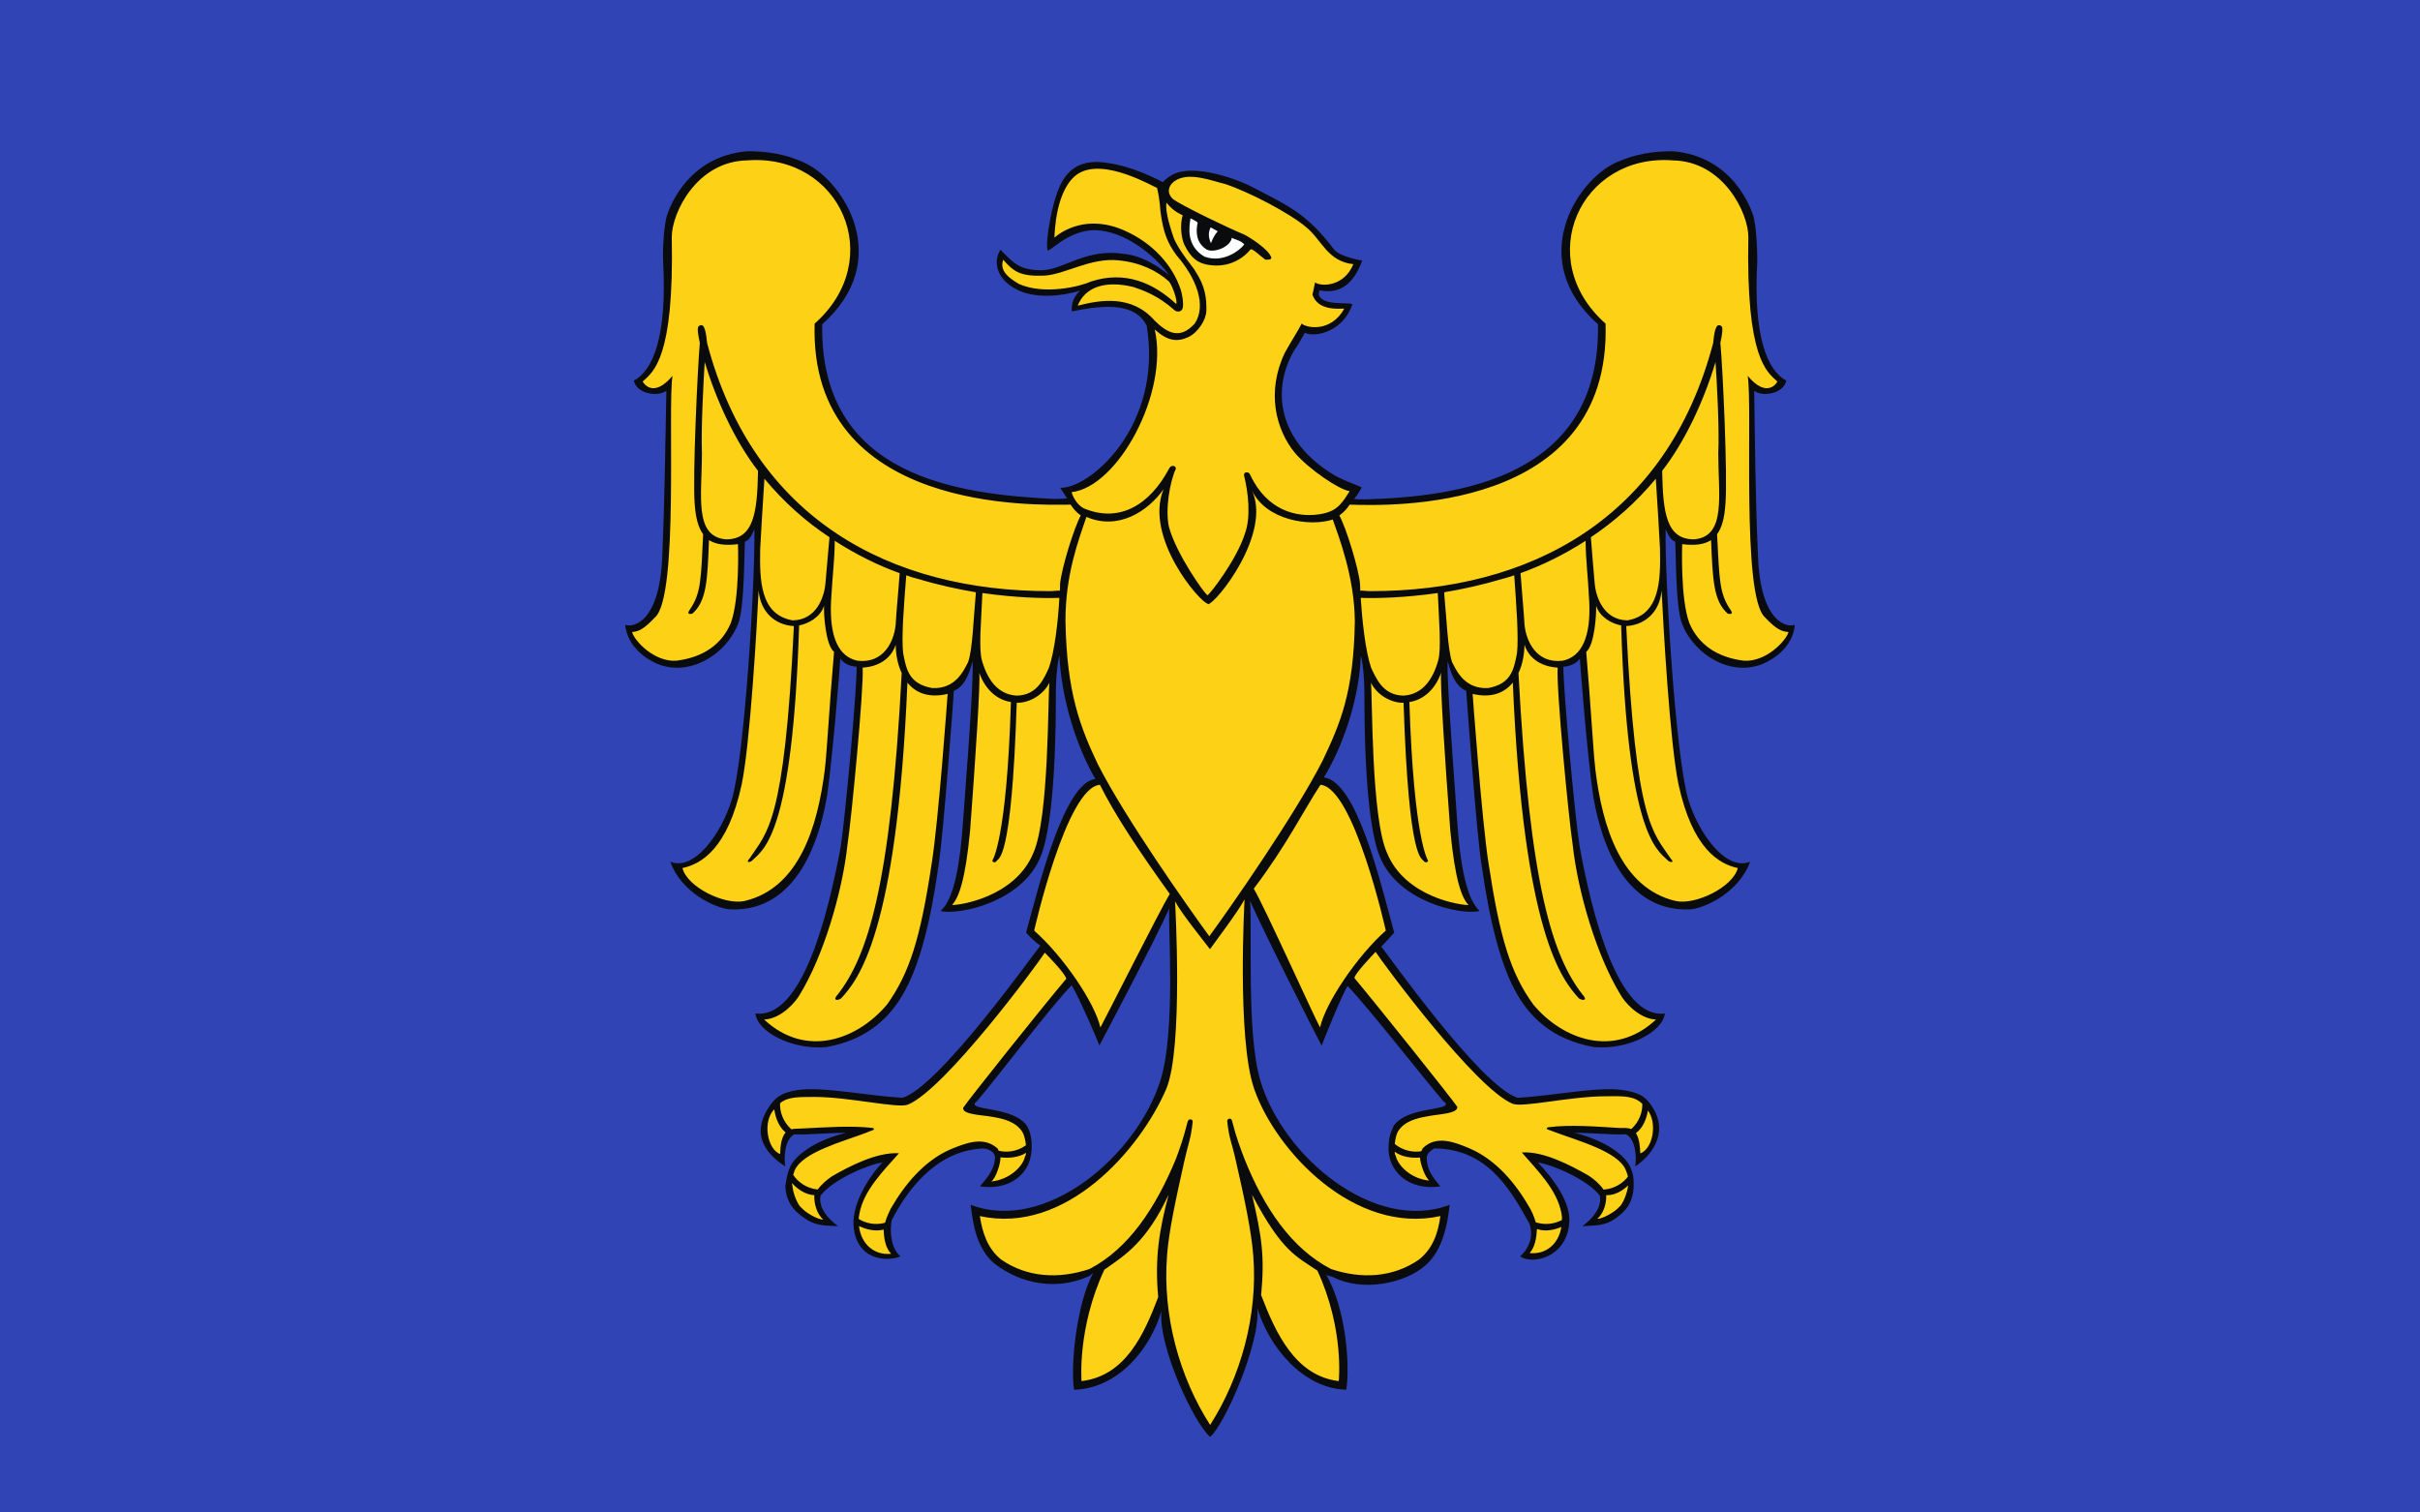 <?xml version="1.0" encoding="UTF-8" standalone="no"?>
<!-- Created with Inkscape (http://www.inkscape.org/) -->
<svg
   xmlns:svg="http://www.w3.org/2000/svg"
   xmlns="http://www.w3.org/2000/svg"
   version="1.0"
   width="800"
   height="500"
   id="svg2">
  <defs
     id="defs4">
 <style
   type="text/css"
   id="style6" />

  
  
  
  
  
  
  
 </defs>
  <rect
     width="800"
     height="500"
     x="-2.6168823e-09"
     y="-3.0288696e-09"
     id="rect2425"
     style="fill:#3044b5;fill-opacity:1;stroke:none;stroke-width:3;stroke-miterlimit:4;stroke-dasharray:none;stroke-opacity:1" />
  <path
     d="M 478.524,221.746 C 478.842,233.852 481.411,266.299 481.706,271.345 C 482.585,284.603 484.592,297.088 489.13,301.148 C 483.145,302.648 462.221,298.232 456.183,283.269 C 451.046,271.133 451.046,237.162 451.046,229.973 C 451.046,220.7 449.872,216.723 449.872,216.723 C 449.122,234.814 441.584,250.746 437.63,256.996 C 448.508,258.254 456.365,291.663 460.887,308.308 C 458.266,311.308 456.607,312.936 456.607,312.936 C 458.372,314.936 489.456,359.172 501.722,362.915 C 513.426,362.271 528.343,359.089 536.571,360.377 C 540.821,361.066 543.124,361.9 545.154,364.437 C 552.927,374.354 545.23,382.529 540.578,385.605 C 541.01,382.877 540.874,376.756 537.563,374.991 C 531.919,375.18 526.874,374.483 520.426,374.483 C 531.578,377.241 537.404,382.369 538.927,385.764 C 540.018,388.332 540.048,389.241 540.048,392.256 C 539.806,398.673 536.305,401.37 532.881,403.559 C 529.487,405.355 526.927,405.082 523.101,405.355 C 527.699,401.983 529.517,398.188 528.851,395.249 C 524.972,390.089 513.373,385.014 508.403,384.294 C 513.184,389.347 519.76,397.658 518.692,404.923 C 517.487,415.726 506.669,418.158 502.471,415.325 C 505.464,412.862 507.123,408.453 505.54,404.415 C 498.676,391.908 491.085,379.854 474.138,379.62 C 472.941,380.415 471.335,381.354 471.683,383.491 C 471.865,387.074 474.085,389.749 476.145,392.18 C 465.13,393.832 458.743,386.536 459.016,379.324 C 459.145,375.794 459.524,374.991 460.751,372.134 C 464.547,366.657 475.827,366.945 477.721,365.475 C 478.365,364.672 477.668,364.513 477.214,364.112 C 470.85,356.763 452.115,332.763 445.463,325.921 C 443.243,329.717 437.448,344.126 436.91,345.672 C 435.948,343.99 417.644,307.936 413.235,297.754 C 414.008,307.641 412.03,342.013 416.652,357.271 C 424.084,382.369 454.44,407.734 479.221,398.294 C 478.494,404.923 476.918,413.234 471.335,418.211 C 464.115,424.62 449.978,426.976 440.789,422.219 C 435.198,420.401 440.842,422.832 438.326,421.226 C 444.902,432.423 446.319,451.083 445.061,459.416 C 430.607,459.022 419.402,445.045 415.637,432.401 C 416.788,443.946 404.811,471.023 400.053,475 C 394.818,470.674 382.765,445.045 383.969,433.386 C 380.197,446.113 369.537,459.022 355.052,459.416 C 353.795,451.083 356.014,430.742 361.355,420.878 C 358.87,422.484 361.999,421.098 359.431,422.113 C 349.597,426.386 337.893,424.863 328.567,417.59 C 322.87,412.544 321.665,404.923 320.892,398.294 C 345.696,407.734 375.712,382.104 383.591,357.271 C 388.78,340.679 386.075,306.255 386.53,300.27 C 382.121,310.346 364.401,343.778 363.439,345.596 C 362.878,343.96 356.575,329.399 354.272,325.709 C 347.643,332.391 329.256,356.763 322.87,364.112 C 322.499,364.513 321.802,364.672 322.446,365.475 C 324.188,366.884 334.696,366.68 338.976,371.513 C 341.575,374.566 341.567,381.43 339.862,385.044 C 337.597,389.862 332.037,393.392 323.938,392.18 C 326.052,389.749 328.673,386.726 328.908,383.12 C 329.241,380.657 326.408,379.582 324.529,379.673 C 308.513,380.68 299.218,394.756 294.725,403.484 C 294.089,407.787 294.672,412.862 297.695,415.325 C 293.634,417.113 282.808,417.029 282.142,404.764 C 281.869,397.9 286.899,389.347 291.71,384.294 C 286.74,385.014 275.164,390.089 271.263,395.249 C 270.596,398.188 272.414,401.983 277.036,405.355 C 273.21,405.082 270.649,405.355 267.278,403.559 C 263.725,401.37 259.959,398.567 259.611,392.18 C 259.982,390.014 260.088,388.332 261.187,385.764 C 262.687,382.369 268.535,377.241 279.733,374.483 C 273.21,374.483 268.187,375.18 262.551,374.991 C 259.293,376.756 259.126,382.877 259.581,385.605 C 254.907,382.529 246.702,375.771 255.119,364.672 C 257.149,362.134 259.293,361.066 263.535,360.377 C 271.907,359.089 286.657,362.271 298.362,362.915 C 310.627,359.172 342.143,314.618 343.931,312.611 C 343.931,312.611 341.847,311.308 339.204,308.308 C 343.719,291.663 351.893,258.655 362.128,257.504 C 358.226,251.17 351.09,234.814 350.211,216.723 C 350.211,216.723 349.037,220.7 349.037,229.973 C 349.037,237.162 349.037,271.133 343.961,283.269 C 337.893,298.232 316.961,302.648 310.923,301.148 C 315.627,297.088 317.468,284.603 318.377,271.345 C 318.703,266.299 321.294,234.443 321.536,222.359 C 321.612,220.677 321.536,219.283 321.506,218.541 C 319.665,226.018 316.961,227.783 315.332,228.344 C 315.15,231.124 311.915,275.762 310.256,286.103 C 307.529,305.694 303.816,318.732 299.46,326.937 C 294.862,335.785 287.218,343.695 273.051,346.157 C 261.884,347.119 250.391,341.157 249.725,335.035 C 265.119,337.043 273.778,302.376 277.968,279.686 C 279.467,269.504 283.316,227.92 283.18,220.382 C 283.18,220.382 279.71,220.412 277.786,217.707 C 277.596,221.132 275.376,248.738 273.483,262.632 C 271.907,272.148 265.785,301.792 241.277,300.611 C 236.762,300.292 225.216,295.216 221.603,284.875 C 229.383,288.103 238.444,275.731 241.914,264.345 C 246.217,250.155 249.747,190.502 249.376,174.949 C 248.308,177.54 247.368,178.745 246.3,179.01 C 246.005,178.957 246.3,201.033 243.952,206.351 C 239.808,216.723 227.724,223.723 217.353,219.473 C 213.8,217.98 207.443,213.995 206.663,206.541 C 209.148,207.578 218.133,205.98 218.936,183.714 C 219.785,164.04 219.921,146.668 220.292,129.168 C 217.648,131.251 210.489,130.312 209.527,125.827 C 215.807,122.539 220.565,111.418 219.224,86.561 C 218.989,82.319 219.519,74.697 220.429,71.387 C 221.285,68.765 227.163,51.742 246.997,50 C 253.649,50 259.528,50.886 265.785,53.72 C 279.096,59.758 295.612,86.137 271.801,107.198 C 270.945,157.873 317.097,163.35 348.317,164.949 C 349.597,164.949 351.522,164.896 352.749,164.737 L 350.476,161.237 C 360.045,161.744 384.553,140.873 379.075,107.652 C 375.363,100.38 366.166,100.486 354.355,102.948 C 354.166,101.342 354.355,98.455 357.105,96.076 C 351.469,97.789 341.605,99.205 335.059,95.114 C 330.249,92.311 327.923,87.288 330.703,82.531 C 334.923,86.728 336.772,89.501 344.893,89.319 C 351.84,88.917 359.272,82.046 371.431,83.917 C 377.416,84.478 382.894,87.955 386.454,90.978 C 382.659,85.493 373.272,77.235 363.787,76.22 C 354.302,74.963 347.189,83.251 346.332,82.796 C 345.37,80.735 347.863,65.106 351.385,59.568 C 354.272,54.924 358.173,53.53 362.749,53.53 C 371.378,53.985 379.128,57.515 384.424,60.212 C 385.333,59.114 387.212,57.803 388.56,57.288 C 395.386,54.651 407.849,58.644 414.137,61.924 C 425.66,67.94 431.963,70.478 440.97,82.425 C 442.948,85.016 450.327,86.137 450.327,86.137 C 447.198,94.637 442.364,97.198 436.16,95.971 C 436.031,96.72 436.084,96.561 435.925,97.387 C 437.228,101.236 445.433,99.819 447.092,100.539 C 444.205,109.334 435.198,111.713 431.326,110.031 C 430.387,111.766 429.243,113.85 427.879,115.751 C 420.258,128.713 422.341,145.843 441.023,157.04 C 442.948,158.244 447.387,159.979 450.114,161.078 C 450.327,161.131 448.296,164.282 447.63,164.949 C 448.539,165.085 450.539,165.138 451.372,165.085 C 482.267,164.207 529.169,157.873 528.26,107.198 C 504.449,86.137 520.934,59.758 534.245,53.72 C 540.578,50.886 546.434,50 553.063,50 C 572.889,51.742 578.746,68.765 579.625,71.387 C 580.533,74.697 580.988,82.319 580.912,86.561 C 579.518,111.418 584.329,122.539 590.503,125.827 C 589.572,130.312 582.405,131.251 579.897,129.168 C 580.162,146.668 580.269,164.04 581.155,183.714 C 581.928,205.98 590.935,207.578 593.337,206.541 C 592.67,213.995 586.253,217.98 582.7,219.473 C 572.329,223.723 560.253,216.723 556.109,206.351 C 553.73,201.033 554.079,178.957 553.73,179.01 C 552.685,178.745 551.722,177.54 550.632,174.949 C 550.253,190.502 553.889,250.155 558.116,264.345 C 561.616,275.731 570.647,288.103 578.534,284.875 C 574.844,295.216 563.329,300.292 558.783,300.611 C 534.245,301.792 528.154,272.148 526.601,262.632 C 524.654,248.738 522.464,221.132 522.275,217.707 C 520.351,220.412 516.82,220.382 516.82,220.382 C 516.767,227.92 520.563,269.504 522.169,279.686 C 526.283,302.376 534.972,337.043 550.366,335.035 C 549.639,341.157 538.252,347.119 527.055,346.157 C 512.843,343.695 505.169,335.785 500.57,326.937 C 496.267,318.732 492.577,305.694 489.805,286.103 C 488.092,275.762 484.911,231.124 484.699,228.344 C 483.145,227.783 480.365,226.018 478.6,218.541 C 478.524,219.207 478.524,220.276 478.524,221.746 L 478.524,221.746 z"
     id="path14"
     style="fill:#0a0b0c;fill-rule:nonzero" />
  <path
     d="M 400.2,75.171 C 399.322,77.033 399.525,78.553 400.31,80.416 C 400.836,78.997 401.518,77.647 402.544,76.451 L 400.2,75.171 L 400.2,75.171 z M 395.93,73.569 C 395.234,76.743 395.446,80.244 398.817,82.441 C 401.165,83.804 406.802,81.66 407.234,78.562 C 407.529,79.016 410.279,79.418 411.325,80.812 C 409.878,82.759 404.347,87.092 398.173,84.842 C 391.946,81.13 393.15,74.978 393.552,72.175 C 394.241,72.546 395.393,73.054 395.93,73.569 L 395.93,73.569 z"
     id="path16"
     style="fill:#ffffff" />
  <path
     d="M 250.587,155.654 C 250.345,169.556 249.171,178.427 239.868,178.291 C 229.337,177.275 232.042,163.753 232.042,149.881 C 231.716,141.73 232.572,126.017 232.951,119.684 C 236.875,132.54 242.996,145.843 250.587,155.654 z M 399.37,199.746 C 402.098,199.374 420.537,176.359 413.833,162.063 C 418.477,172.056 433.098,174.223 440.583,171.738 C 442.53,177.351 447.773,190.632 447.879,205.443 C 447.508,229.148 442.932,239.405 437.242,251.436 C 428.182,269.232 406.802,299.914 399.772,309.513 C 392.772,299.914 372.006,270.52 362.945,252.693 C 357.226,240.663 352.627,229.148 352.226,205.443 C 352.142,190.018 356.582,178.42 359.15,170.881 C 369.574,175.397 379.355,169.169 384.643,161.745 C 378.15,177.594 396.696,199.268 399.317,199.587 C 399.052,199.587 399.234,199.587 399.37,199.746 L 399.37,199.746 z M 386.325,394.961 C 383.279,406.371 381.673,415.727 382.878,428.795 C 378.173,441.197 371.999,454.856 357.536,456.561 C 357.536,456.561 356.067,439.06 365.074,419.734 C 372.021,414.871 378.893,410.704 386.325,394.961 L 386.325,394.961 z M 386.696,295.513 C 376.461,281.27 368.544,269.353 363.605,259.436 C 352.514,260.292 341.877,307.649 341.877,307.649 C 351.468,316.096 361.923,331.49 363.764,339.665 C 365.476,336.619 383.431,300.884 386.696,295.513 z M 413.909,394.961 C 417.143,409.045 418.106,415.113 416.909,428.151 C 421.666,440.583 428.182,454.856 442.561,456.561 C 442.561,456.561 444.432,439.379 435.507,420.053 C 428.477,415.272 423.803,413.772 413.909,394.961 L 413.909,394.961 z M 414.469,293.785 C 425.295,279.512 431.068,267.671 436.515,259.444 C 447.583,260.269 458.114,307.626 458.114,307.626 C 448.621,316.073 438.204,331.498 436.386,339.65 C 434.621,336.627 417.704,299.05 414.469,293.785 z M 399.992,313.786 C 401.726,311.354 409.34,301.278 411.424,297.323 C 411.424,297.323 408.833,343.612 414.636,360.074 C 421.848,380.628 447.826,408.264 476.16,402.007 C 475.432,407.431 473.728,412.78 469.023,416.439 C 460.417,422.371 450.046,422.878 440,419.515 C 426.848,412.697 417.787,399.12 411.424,383.166 C 410.196,379.984 408.704,376.165 407.31,370.605 C 407.098,369.241 405.363,369.779 405.734,370.953 C 406.295,376.4 407.151,377.446 408.514,383.59 C 411.56,396.825 413.696,407.249 414.31,415.105 C 415.863,435.038 410.09,455.273 400.045,471.069 C 389.916,455.273 384.272,435.038 385.794,415.105 C 386.355,407.249 388.605,396.825 391.567,383.59 C 392.961,377.446 393.628,376.673 394.242,371.112 C 394.643,369.961 392.855,369.506 392.582,370.9 C 391.196,376.4 389.916,379.984 388.711,383.166 C 382.158,398.961 373.286,412.697 360.165,419.515 C 350.066,422.878 339.665,422.371 331.036,416.439 C 326.415,412.78 324.755,407.431 323.922,402.007 C 352.256,408.264 376.84,380.12 385.499,360.074 C 391.272,346.688 388.446,297.959 388.446,297.959 C 390.476,301.869 398.173,311.354 399.992,313.786 L 399.992,313.786 z M 269.186,395.257 C 269.08,397.772 270.02,401.431 272.179,403.166 C 270.307,403.196 266.247,400.84 265.02,399.317 C 263.815,398.598 262.133,394.613 261.921,391.81 C 261.853,391.633 261.814,391.394 261.804,391.105 C 263.765,393.232 266.338,394.971 269.248,395.106 C 269.227,395.156 269.206,395.206 269.186,395.257 z M 262.215,388.382 C 262.349,387.899 262.516,387.388 262.716,386.863 C 265.368,380.908 278.406,377.453 286.292,374.491 C 287.846,373.741 289.717,373.529 288.565,372.885 C 280.997,372.029 272.664,372.703 264.777,373.074 C 263.828,373.154 262.759,373.054 261.605,373.321 C 258.693,370.75 257.719,367.226 257.892,364.666 C 257.967,364.611 258.044,364.555 258.125,364.499 C 260.981,362.355 265.02,362.703 269.451,362.627 C 281.239,362.703 296.906,366.552 300.217,365.135 C 312.566,359.9 342.816,318.983 345.385,314.945 C 346.907,316.414 352.226,322.028 352.491,323.551 C 344.983,332.4 319.884,363.855 318.392,366.234 C 318.149,368.559 324.748,368.559 328.142,369.226 C 331.46,369.787 335.869,370.696 338.059,374.355 C 338.634,375.378 339.003,377.05 339.159,378.6 C 336.098,380.82 332.543,381.053 330.113,380.387 C 329.996,380.113 329.897,379.889 329.854,379.756 C 325.316,375.476 319.323,377.855 314.407,379.863 C 305.346,383.741 298.959,391.779 294.444,399.583 C 293.968,400.54 293.109,402.367 292.569,404.23 C 289.144,405.153 285.95,404.291 283.863,402.949 C 283.898,402.404 283.98,401.781 284.126,401.135 C 285.543,393.469 292.035,387.075 297.172,381.249 C 289.982,380.794 280.868,385.476 275.065,388.84 C 273.393,389.971 271.577,391.497 270.321,393.234 C 266.456,392.847 263.643,390.599 262.215,388.382 L 262.215,388.382 z M 259.706,374.37 C 258.217,376.073 257.932,379.265 257.906,381.522 C 253.625,379.891 252.008,370.727 255.957,366.708 C 256.363,369.566 257.47,372.521 259.706,374.37 L 259.706,374.37 z M 292.119,406.467 C 292.154,409.13 292.718,412.667 294.603,414.469 C 289.202,415.075 284.692,411.47 283.955,405.302 C 286.474,406.499 289.422,407.194 292.119,406.467 z M 339.206,381.097 C 339.149,381.711 339.027,382.152 338.839,382.294 C 338.301,385.317 334.051,389.908 327.695,390.582 C 329.199,389.602 330.881,384.377 330.716,382.601 C 333.552,382.925 336.754,382.651 339.206,381.097 z M 247.011,53.023 C 277.664,50.675 293.482,85.577 269.3,106.986 C 267.398,169.791 343.278,166.927 353.938,166.821 C 354.824,168.238 355.945,169.442 357.279,170.404 C 355.006,174.548 350.892,187.988 350.438,193.018 L 350.385,195.261 C 349.665,195.177 348.407,195.42 347.097,195.42 C 294.603,195.473 249.171,171.851 233.754,113.396 C 233.458,110.752 233.087,106.153 230.973,107.842 C 230.36,108.35 230.814,110.911 231.345,113.32 C 230.572,122.434 228.966,157.23 229.632,166.366 C 229.958,171.124 230.814,174.389 232.443,176.609 C 231.723,191.708 231.776,196.192 227.928,201.7 C 226.723,203.435 228.86,202.875 228.86,202.875 C 233.595,198.738 233.883,191.867 234.367,178.556 C 236.799,180.056 239.928,180.397 243.958,179.889 C 243.958,179.889 244.633,197.852 241.557,206.034 C 238.64,212.928 232.579,217.284 223.7,218.405 C 216.382,218.996 209.723,211.882 208.95,208.943 C 211.246,208.753 212.852,207.958 216.564,204.056 C 224.481,197.026 220.655,134.275 222.314,124.252 C 216.163,131.547 212.935,127.025 212.45,126.123 C 215.95,122.911 222.897,118.585 222.072,78.357 C 222.049,70.478 230.276,53.319 247.011,53.023 L 247.011,53.023 z M 549.48,155.654 C 549.723,169.556 550.867,178.427 560.17,178.291 C 570.723,177.275 568.026,163.753 568.026,149.881 C 568.428,141.73 567.549,126.017 567.117,119.684 C 563.246,132.54 557.094,145.843 549.48,155.654 z M 525.912,177.601 C 526.389,184.2 526.715,187.253 527.139,192.435 C 527.465,197.405 530.162,204.973 537.995,205.079 C 548.844,203.208 548.95,191.715 548.76,181.45 C 548.685,179.071 547.829,165.146 547.374,158.253 C 540.882,166.109 533.472,172.548 525.912,177.601 L 525.912,177.601 z M 502.654,189.473 C 503.138,196.049 503.752,202.435 503.964,206.367 C 504.449,211.822 507.79,219.466 516.608,218.42 C 522.889,217.087 525.912,210.564 525.374,198.935 C 524.813,188.382 524.252,185.814 524.169,178.783 C 516.98,183.412 509.608,186.988 502.654,189.473 z M 477.426,195.799 L 477.479,196.92 C 478.229,204.647 478.6,214.776 480.017,218.86 C 481.411,221.534 484.055,227.845 491.911,227.466 C 499.472,226.08 500.411,221.534 501.479,216.004 C 502.093,210.632 501.237,199.647 500.57,190.185 C 499.123,190.692 497.82,191.094 496.51,191.412 C 489.903,193.389 483.441,194.783 477.426,195.799 L 477.426,195.799 z M 449.812,197.647 C 450.319,205.268 451.387,215.314 453.289,220.822 C 454.728,223.708 456.971,229.958 464.054,229.958 C 470.123,229.534 473.57,224.913 475.418,218.413 C 476.539,214.488 475.683,205.162 475.305,196.049 C 464.403,197.594 455.266,197.837 449.812,197.647 L 449.812,197.647 z M 553.056,53.023 C 522.457,50.675 506.578,85.577 530.768,106.986 C 532.639,169.791 458.744,167.222 446.183,166.821 C 445.243,168.238 444.122,169.442 442.759,170.404 C 445.054,174.548 449.145,187.988 449.6,193.018 L 449.683,195.261 C 450.456,195.177 451.607,195.42 452.971,195.42 C 505.457,195.473 550.92,171.851 566.337,113.396 C 566.632,110.752 567.011,106.153 569.094,107.842 C 569.677,108.35 569.253,110.911 568.715,113.32 C 569.549,122.434 571.125,157.23 570.405,166.366 C 570.109,171.124 569.253,174.389 567.624,176.609 C 568.428,191.708 568.321,196.192 572.14,201.7 C 573.344,203.435 571.177,202.875 571.177,202.875 C 566.473,198.738 566.177,191.867 565.647,178.556 C 563.291,180.056 560.17,180.397 556.101,179.889 C 556.101,179.889 555.412,197.852 558.48,206.034 C 561.42,212.928 567.488,217.284 576.359,218.405 C 583.685,218.996 590.42,211.882 591.246,208.943 C 588.814,208.753 587.163,207.958 583.443,204.056 C 575.587,197.026 579.435,134.275 577.753,124.252 C 583.875,131.547 587.163,127.025 587.564,126.123 C 584.087,122.911 577.162,118.585 577.965,78.357 C 578.019,70.478 569.731,53.319 553.056,53.023 L 553.056,53.023 z M 549.283,195.155 C 548.692,202.609 543.48,206.678 537.601,206.965 C 540.73,272.58 546.556,275.149 552.223,283.724 C 553.958,285.573 551.715,284.982 551.261,284.368 C 547.594,280.762 538.003,275.732 535.919,206.753 C 532.768,206.17 528.836,204.003 527.662,200.261 C 527.737,203.011 527.154,213.246 524.374,215.496 C 525.972,234.148 526.593,247.352 527.419,254.565 C 529.715,273.353 535.889,293.611 553.958,297.861 C 560.48,299.278 572.905,293.27 574.481,286.959 C 568.253,285.649 559.488,280.52 554.897,259.376 C 552.033,245.936 549.844,206.678 549.283,195.155 L 549.283,195.155 z M 486.82,229.398 C 486.82,229.398 489.813,270.876 492.085,285.444 C 495.881,310.354 499.381,321.657 506.813,331.998 C 516.51,343.703 533.593,349.961 547.435,337.051 C 541.503,336.756 536.692,330.771 535.73,328.869 C 528.033,316.339 521.616,295.331 519.851,278.891 C 518.624,271.012 514.404,227.632 514.934,220.708 C 508.707,220.307 505.154,216.996 503.979,213.125 C 503.873,216.435 503.313,219.746 501.972,222.473 C 505.714,293.217 513.328,316.149 523.116,328.74 C 524.934,330.634 523.434,330.983 521.965,330.051 C 516.54,324.036 503.654,309.149 500.101,225.655 C 497.35,229.027 493.123,230.867 486.82,229.398 L 486.82,229.398 z M 476.411,222.39 C 474.623,227.413 471.017,231.284 465.91,232.087 C 467.38,278.111 472.108,284.527 472.108,284.527 C 472.108,284.527 471.683,285.649 470.668,284.687 C 470.13,283.429 465.721,285.944 463.986,232.33 C 459.653,232.413 455.085,229.549 453.213,225.701 C 453.721,230.299 453.266,270.361 458.532,281.989 C 464.547,296.656 483.017,299.308 485.471,299.172 C 483.146,296.793 480.979,290.702 479.434,274.527 C 477.668,251.383 475.986,225.14 476.411,222.39 L 476.411,222.39 z M 530.968,395.111 C 531.137,397.689 530.121,401.169 528.048,402.901 C 529.813,402.976 533.95,400.575 535.207,399.052 C 536.262,398.383 537.932,394.708 538.223,391.881 C 536.239,393.772 533.745,395.186 530.968,395.111 z M 538.167,388.966 C 538.005,388.274 537.753,387.504 537.404,386.703 C 534.859,380.688 521.79,377.158 513.828,374.196 C 512.358,373.529 510.517,373.34 511.661,372.673 C 519.146,371.68 527.457,372.431 535.397,372.885 C 536.548,372.885 537.835,372.732 539.267,373.247 C 542.032,370.757 543.012,367.403 542.91,364.89 C 542.684,364.676 542.425,364.455 542.132,364.226 C 539.245,362.059 535.238,362.408 530.775,362.408 C 518.881,362.438 503.298,366.256 500.01,364.87 C 487.638,359.68 457.41,318.74 454.736,314.672 C 453.297,316.225 447.925,321.786 447.736,323.309 C 455.168,332.18 480.259,363.582 481.759,365.908 C 481.971,368.234 475.449,368.287 472.054,369.006 C 468.744,369.567 464.251,370.506 462.115,374.09 C 461.567,375.091 461.227,376.678 461.079,378.173 C 463.937,380.526 467.333,381.009 469.863,380.569 C 470.059,380.102 470.273,379.711 470.395,379.537 C 474.812,375.181 480.926,377.559 485.767,379.62 C 494.797,383.491 501.237,391.514 505.707,399.317 C 506.307,400.287 507.164,402.176 507.68,404.07 C 511.007,405.145 514.162,404.493 516.357,403.288 C 516.382,402.651 516.336,401.853 516.154,400.946 C 514.631,393.143 508.138,386.863 503.085,380.984 C 510.245,380.499 519.252,385.256 525.109,388.598 C 526.893,389.766 528.878,391.438 530.092,393.264 C 533.805,393.015 536.591,391.051 538.167,388.966 z M 540.812,374.585 C 541.951,376.386 542.195,379.257 542.238,381.302 C 546.341,379.808 547.969,371.446 544.769,367.123 C 544.298,369.964 543.119,372.84 540.812,374.585 L 540.812,374.585 z M 508.08,406.283 C 507.957,409.04 507.437,412.383 505.654,414.227 C 510.797,414.814 515.227,411.458 516.147,405.611 C 513.599,406.692 510.693,407.208 508.08,406.283 L 508.08,406.283 z M 461.026,380.71 C 461.081,381.393 461.204,381.883 461.395,382.022 C 461.956,385.044 466.206,389.719 472.539,390.279 C 471.138,389.409 469.486,384.618 469.423,382.663 C 466.532,382.893 463.36,382.47 461.026,380.71 L 461.026,380.71 z M 388.803,100.478 C 381.295,93.523 371.969,89.387 360.636,93.069 C 357.272,94.675 345.06,97.645 336.741,93.819 C 331.802,90.963 330.703,88.554 331.643,85.879 C 335.09,89.758 337.143,91.417 345.219,91.122 C 352.219,90.69 360.56,85.084 369.75,86.069 C 377.076,86.766 382.636,89.622 386.454,93.069 C 387.765,94.705 389.394,99.864 388.803,100.478 L 388.803,100.478 z M 382.485,62.083 C 382.917,63.795 383.318,65.879 383.636,70.023 C 384.545,76.758 385.856,80.175 388.871,84.319 C 395.606,92.046 398.924,101.046 394.939,106.986 C 389.97,112.433 385.803,110.031 381.682,105.97 C 374.227,97.44 363.962,99.069 356.265,101.046 C 358.674,94.955 365.272,92.576 374.682,94.879 C 377.886,95.97 382.78,97.629 388.364,102.629 C 389.25,103.296 390.742,103.054 390.985,101.773 C 391.333,100.379 390.848,97.44 390.341,95.811 C 387.538,87.288 380.666,80.258 372.197,76.432 C 359.499,70.53 350.84,76.568 348.567,78.546 C 348.651,76.811 348.999,62.455 356.265,57.515 C 364.901,51.848 381.417,61.894 382.485,62.083 L 382.485,62.083 z M 431.91,75.197 C 436.933,79.311 438.887,86.47 447.387,87.326 C 444.418,94.675 436.933,94.864 434.721,93.372 C 434.501,94.357 434.289,95.697 433.865,97.432 C 435.705,102.751 442.387,102.031 444.395,102.031 C 439.925,110.069 431.751,108.387 430.304,106.97 C 429.13,109.349 426.993,112.531 424.751,116.592 C 418.523,129.585 421.811,142.062 428.039,149.683 C 432.63,155.108 442.895,162.024 446.153,162.35 C 443.267,167.153 441.437,169.296 435.759,170.064 C 428.65,171.027 418.84,168.871 413.281,156.949 C 412.962,155.858 411.061,155.797 411.25,157.161 C 412.644,162.646 413.606,171.032 411.493,176.54 C 408.872,184.904 400,196.449 399.174,196.775 C 398.159,196.29 388.879,183.169 386.447,174.267 C 385.113,168.441 386.742,159.168 388.697,155.024 C 388.879,154.039 387.333,153.502 386.583,154.706 C 380.06,167.131 369.909,172.881 358.386,168.093 C 355.689,166.812 354.348,163.365 354.272,162.699 C 369.583,160.934 386.447,129.956 381.742,108.925 C 385.992,112.774 389.121,113.145 392.894,111.41 C 396.235,109.781 398.743,105.531 398.796,102.751 C 398.879,98.637 398.5,94.705 395.083,89.523 C 394.871,88.849 389.386,82.599 387.894,78.318 C 387.386,76.667 385.03,70.167 385.621,67.015 C 388,69.955 390.061,70.682 390.97,71.159 C 390.061,74.152 390.432,78.485 391.5,80.864 C 393.879,85.728 396.174,86.766 398.637,87.409 C 406.015,88.932 410.932,85.432 413.417,82.462 C 413.978,82.061 416.304,84.334 418.228,85.803 C 419.031,85.887 420.448,85.91 420.258,85.084 C 419.326,82.356 413.281,78.561 411.334,77.546 C 407.106,75.864 390.432,67.924 387.682,65.735 C 385.281,63.4 386.538,60.731 389.012,59.429 C 393.623,56.999 400.439,59.722 405.053,60.841 C 412.985,63.492 426.433,70.493 431.91,75.197 L 431.91,75.197 z M 274.21,177.601 C 273.68,184.199 273.301,187.252 272.907,192.434 C 272.581,197.404 269.884,204.972 262.028,205.078 C 251.232,203.207 251.119,191.714 251.308,181.449 C 251.391,179.07 252.248,165.146 252.702,158.252 C 259.217,166.108 266.543,172.547 274.21,177.601 z M 297.407,189.472 C 296.953,196.048 296.286,202.434 296.097,206.366 C 295.619,211.821 292.278,219.465 283.46,218.419 C 277.18,217.086 274.21,210.563 274.718,198.934 C 275.309,188.381 275.892,185.813 275.945,178.782 C 283.165,183.411 290.407,186.987 297.407,189.472 L 297.407,189.472 z M 322.605,195.798 L 322.521,196.919 C 321.802,204.646 321.506,214.775 320.037,218.859 C 318.65,221.533 315.976,227.844 308.173,227.465 C 300.604,226.079 299.619,221.533 298.574,216.003 C 297.938,210.631 298.847,199.646 299.589,190.184 C 300.953,190.692 302.264,191.093 303.627,191.411 C 310.15,193.389 316.643,194.783 322.605,195.798 L 322.605,195.798 z M 350.204,197.646 C 349.802,205.268 348.651,215.313 346.726,220.821 C 345.34,223.707 343.098,229.958 335.984,229.958 C 329.969,229.533 326.499,224.912 324.628,218.412 C 323.476,214.488 324.385,205.162 324.764,196.048 C 335.666,197.593 344.802,197.836 350.204,197.646 L 350.204,197.646 z M 250.785,195.154 C 251.399,202.609 256.528,206.677 262.437,206.965 C 259.361,272.579 253.46,275.148 247.846,283.724 C 246.111,285.572 248.376,284.981 248.755,284.368 C 252.498,280.761 262.036,275.731 264.172,206.753 C 267.278,206.169 271.233,204.002 272.407,200.26 C 272.271,203.01 272.915,213.245 275.718,215.495 C 274.089,234.147 273.475,247.352 272.649,254.564 C 270.271,273.352 264.172,293.61 246.111,297.86 C 239.505,299.277 227.156,293.269 225.611,286.959 C 231.861,285.648 240.603,280.519 245.172,259.375 C 248.005,245.935 250.225,206.677 250.785,195.154 L 250.785,195.154 z M 313.264,229.397 C 313.264,229.397 310.317,270.875 307.998,285.443 C 304.256,310.353 300.642,321.656 293.294,331.997 C 283.513,343.702 266.46,349.96 252.619,337.05 C 258.551,336.755 263.339,330.77 264.354,328.868 C 272.051,316.338 278.46,295.33 280.203,278.89 C 281.43,271.011 285.627,227.632 285.172,220.707 C 291.347,220.306 294.87,216.995 296.104,213.124 C 296.127,216.434 296.771,219.745 298.082,222.473 C 294.415,293.216 286.718,316.148 276.968,328.739 C 275.149,330.634 276.672,330.982 278.058,330.05 C 283.513,324.035 296.476,309.148 299.976,225.654 C 302.65,229.026 306.923,230.867 313.264,229.397 L 313.264,229.397 z M 323.718,222.389 C 325.476,227.412 329.113,231.283 334.188,232.086 C 332.802,278.11 328.022,284.527 328.022,284.527 C 328.022,284.527 328.476,285.648 329.438,284.686 C 329.969,283.428 334.408,285.943 336.113,232.329 C 340.469,232.412 344.992,229.548 346.916,225.7 C 346.378,230.298 346.833,270.36 341.598,281.989 C 335.552,296.656 317.059,299.307 314.711,299.171 C 316.984,296.792 319.173,290.701 320.696,274.526 C 322.431,251.382 324.173,225.139 323.718,222.389 L 323.718,222.389 z"
     id="path18"
     style="fill:#fcd116;fill-rule:nonzero" />
</svg>
